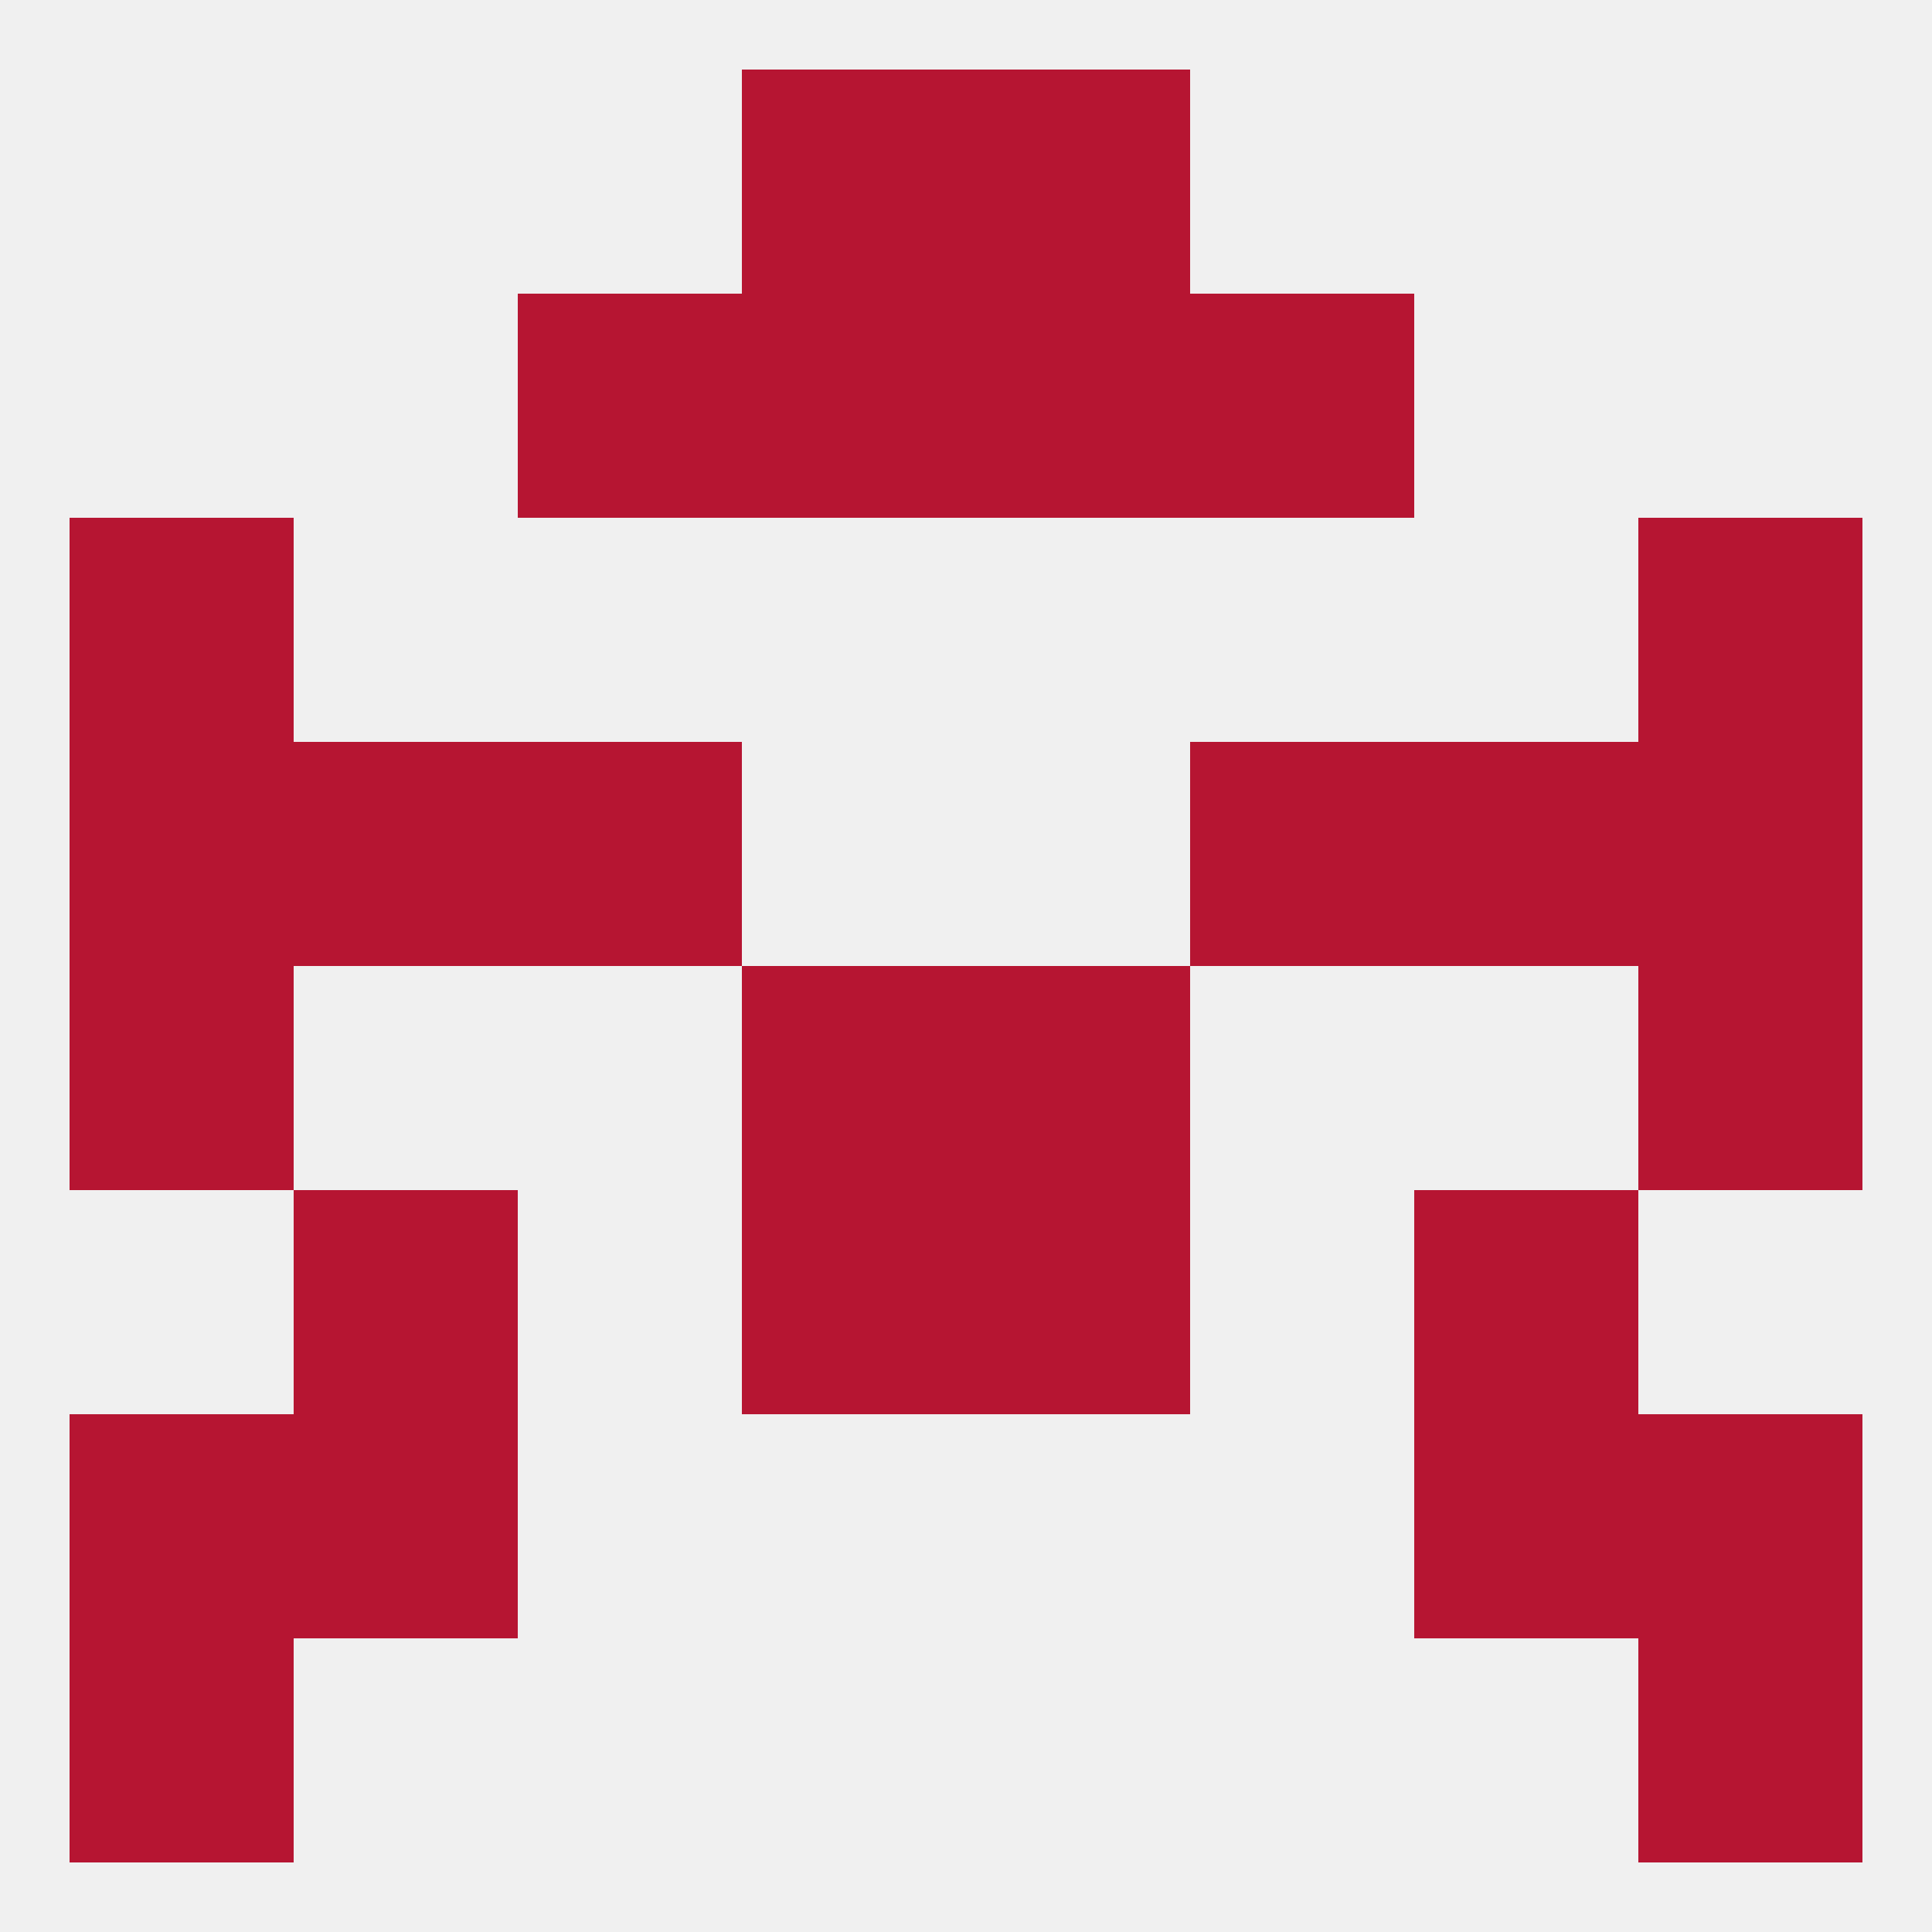 
<!--   <?xml version="1.0"?> -->
<svg version="1.1" baseprofile="full" xmlns="http://www.w3.org/2000/svg" xmlns:xlink="http://www.w3.org/1999/xlink" xmlns:ev="http://www.w3.org/2001/xml-events" width="250" height="250" viewBox="0 0 250 250" >
	<rect width="100%" height="100%" fill="rgba(240,240,240,255)"/>

	<rect x="9" y="96" width="29" height="29" fill="rgba(182,21,50,255)"/>
	<rect x="212" y="96" width="29" height="29" fill="rgba(182,21,50,255)"/>
	<rect x="67" y="96" width="29" height="29" fill="rgba(182,21,50,255)"/>
	<rect x="154" y="96" width="29" height="29" fill="rgba(182,21,50,255)"/>
	<rect x="38" y="96" width="29" height="29" fill="rgba(182,21,50,255)"/>
	<rect x="183" y="96" width="29" height="29" fill="rgba(182,21,50,255)"/>
	<rect x="9" y="67" width="29" height="29" fill="rgba(182,21,50,255)"/>
	<rect x="212" y="67" width="29" height="29" fill="rgba(182,21,50,255)"/>
	<rect x="96" y="38" width="29" height="29" fill="rgba(182,21,50,255)"/>
	<rect x="125" y="38" width="29" height="29" fill="rgba(182,21,50,255)"/>
	<rect x="67" y="38" width="29" height="29" fill="rgba(182,21,50,255)"/>
	<rect x="154" y="38" width="29" height="29" fill="rgba(182,21,50,255)"/>
	<rect x="96" y="125" width="29" height="29" fill="rgba(182,21,50,255)"/>
	<rect x="125" y="125" width="29" height="29" fill="rgba(182,21,50,255)"/>
	<rect x="9" y="125" width="29" height="29" fill="rgba(182,21,50,255)"/>
	<rect x="212" y="125" width="29" height="29" fill="rgba(182,21,50,255)"/>
	<rect x="125" y="154" width="29" height="29" fill="rgba(182,21,50,255)"/>
	<rect x="38" y="154" width="29" height="29" fill="rgba(182,21,50,255)"/>
	<rect x="183" y="154" width="29" height="29" fill="rgba(182,21,50,255)"/>
	<rect x="96" y="154" width="29" height="29" fill="rgba(182,21,50,255)"/>
	<rect x="9" y="183" width="29" height="29" fill="rgba(182,21,50,255)"/>
	<rect x="212" y="183" width="29" height="29" fill="rgba(182,21,50,255)"/>
	<rect x="38" y="183" width="29" height="29" fill="rgba(182,21,50,255)"/>
	<rect x="183" y="183" width="29" height="29" fill="rgba(182,21,50,255)"/>
	<rect x="9" y="212" width="29" height="29" fill="rgba(182,21,50,255)"/>
	<rect x="212" y="212" width="29" height="29" fill="rgba(182,21,50,255)"/>
	<rect x="96" y="9" width="29" height="29" fill="rgba(182,21,50,255)"/>
	<rect x="125" y="9" width="29" height="29" fill="rgba(182,21,50,255)"/>
</svg>